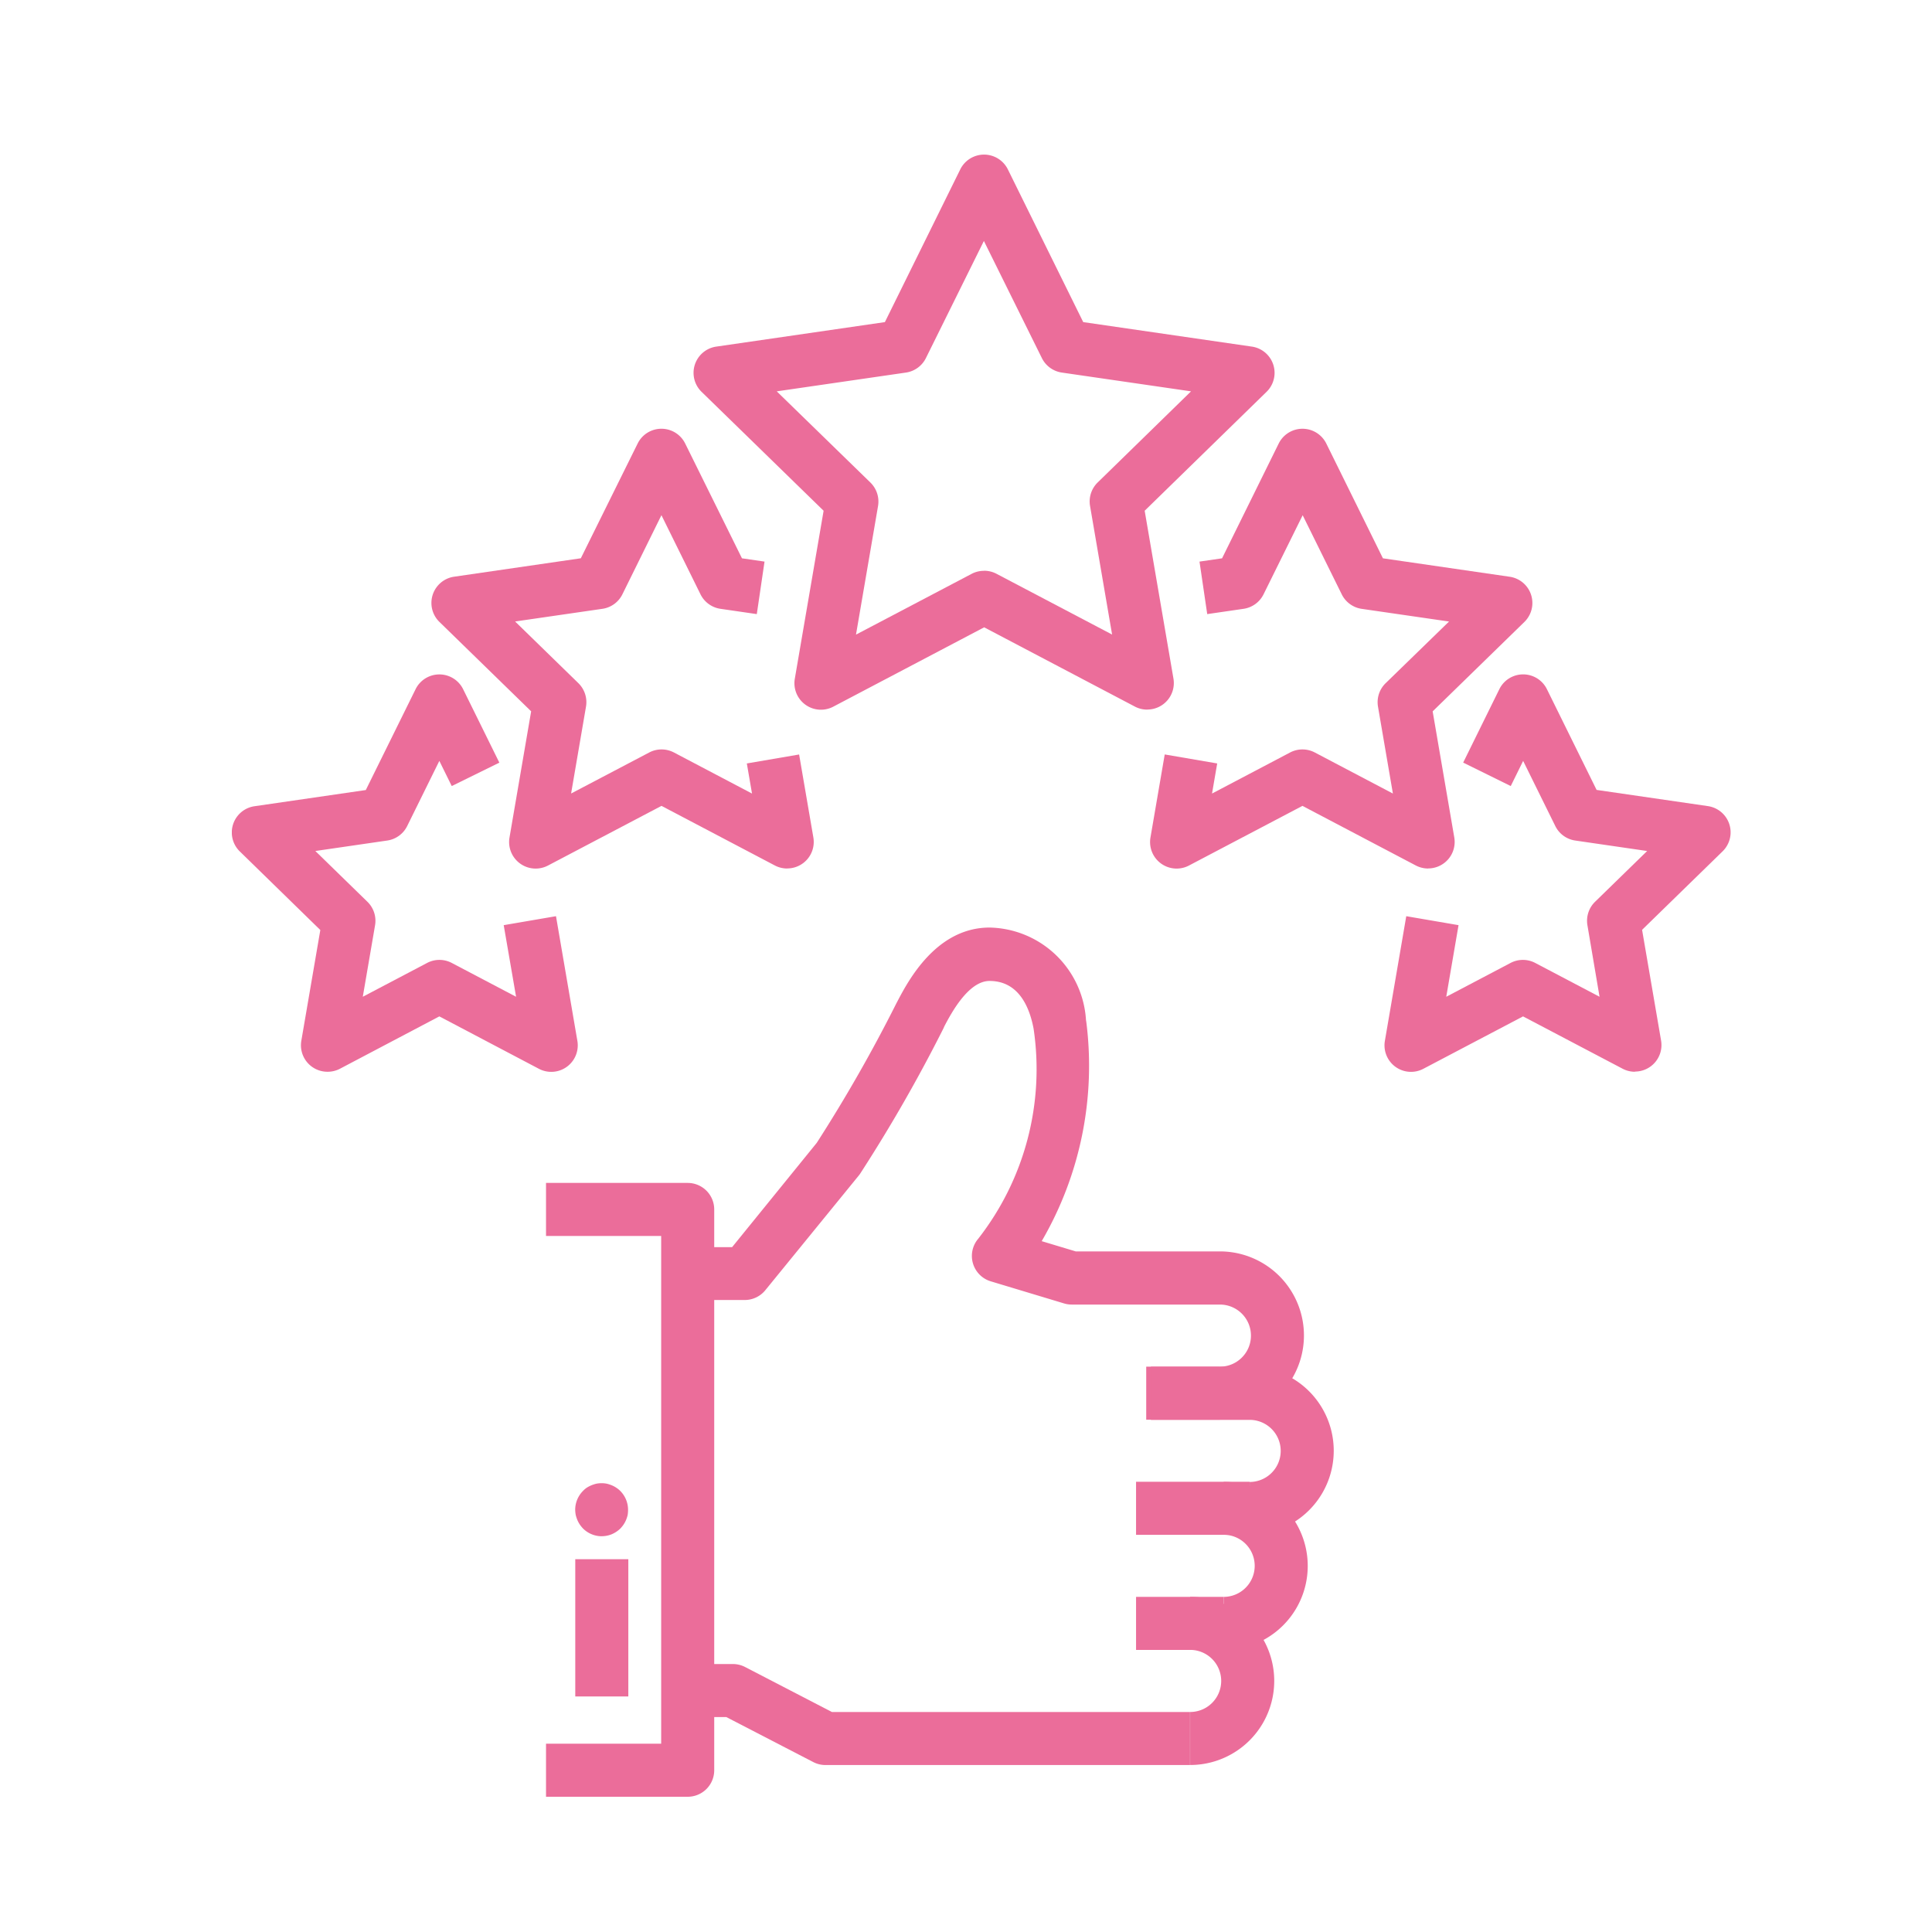 <svg xmlns="http://www.w3.org/2000/svg" xmlns:xlink="http://www.w3.org/1999/xlink" width="50" height="50" viewBox="0 0 50 50">
  <defs>
    <clipPath id="clip-path">
      <rect id="長方形_15" data-name="長方形 15" width="38.786" height="42.5" fill="#eb6d9a"/>
    </clipPath>
  </defs>
  <g id="グループ_31" data-name="グループ 31" transform="translate(679 -1920)">
    <rect id="長方形_65" data-name="長方形 65" width="50" height="50" transform="translate(-679 1920)" fill="none"/>
    <g id="グループ_30" data-name="グループ 30" transform="translate(-673 1924)">
      <rect id="長方形_11" data-name="長方形 11" width="1.907" height="1.373" transform="translate(23.664 31.369)" fill="#eb6d9a"/>
      <g id="グループ_6" data-name="グループ 6">
        <g id="グループ_5" data-name="グループ 5" clip-path="url(#clip-path)">
          <path id="パス_8" data-name="パス 8" d="M71.873,95.768V94.4a.8.8,0,0,0,0-1.607H69.318V91.416h2.555a2.176,2.176,0,1,1,0,4.352" transform="translate(-45.532 -60.047)" fill="#eb6d9a"/>
          <rect id="長方形_12" data-name="長方形 12" width="2.94" height="1.373" transform="translate(23.401 34.348)" fill="#eb6d9a"/>
          <path id="パス_9" data-name="パス 9" d="M74.8,104.45v-1.373a.8.8,0,1,0,0-1.607V100.1a2.176,2.176,0,1,1,0,4.352" transform="translate(-49.132 -65.75)" fill="#eb6d9a"/>
          <rect id="長方形_13" data-name="長方形 13" width="2.266" height="1.373" transform="translate(23.401 37.327)" fill="#eb6d9a"/>
          <path id="パス_10" data-name="パス 10" d="M72.274,113.131v-1.373a.8.8,0,1,0,0-1.607v-1.373a2.176,2.176,0,0,1,0,4.352" transform="translate(-47.473 -71.452)" fill="#eb6d9a"/>
          <path id="パス_11" data-name="パス 11" d="M47,116.458H37.565a.687.687,0,0,1-.316-.077L35,115.217H33.8v-1.373h1.369a.692.692,0,0,1,.316.077l2.248,1.165H47Z" transform="translate(-22.202 -74.779)" fill="#eb6d9a"/>
          <path id="パス_12" data-name="パス 12" d="M27.361,93.445H23.694V92.072h2.98V78.932h-2.98V77.559h3.667a.687.687,0,0,1,.686.686V92.759a.686.686,0,0,1-.686.686" transform="translate(-15.563 -50.945)" fill="#eb6d9a"/>
          <rect id="長方形_14" data-name="長方形 14" width="1.373" height="3.552" transform="translate(8.888 36.352)" fill="#eb6d9a"/>
          <path id="パス_13" data-name="パス 13" d="M26.586,101.581a.689.689,0,0,1-.487-.2.834.834,0,0,1-.086-.107.741.741,0,0,1-.062-.116,1.017,1.017,0,0,1-.041-.127.877.877,0,0,1-.014-.137.694.694,0,0,1,.2-.484.619.619,0,0,1,.1-.086.829.829,0,0,1,.12-.062.87.87,0,0,1,.127-.041.706.706,0,0,1,.271,0,.862.862,0,0,1,.127.041.666.666,0,0,1,.117.062.642.642,0,0,1,.106.086.691.691,0,0,1,.2.484.883.883,0,0,1-.01.137.832.832,0,0,1-.041.127.74.74,0,0,1-.062.116.835.835,0,0,1-.086.107.739.739,0,0,1-.223.148.685.685,0,0,1-.261.051" transform="translate(-17.01 -65.823)" fill="#eb6d9a"/>
          <path id="パス_14" data-name="パス 14" d="M48.153,71.051V69.678a.8.8,0,1,0,0-1.607H44.321a.682.682,0,0,1-.2-.029l-1.9-.573a.686.686,0,0,1-.324-1.1,7.127,7.127,0,0,0,1.434-5.439c-.107-.568-.392-1.234-1.14-1.234-.552,0-1,.852-1.169,1.173L41,60.92a39.786,39.786,0,0,1-2.151,3.754c-.012.019-.025.036-.039.054L36.388,67.7a.686.686,0,0,1-.533.253H34.379V66.585h1.15l2.191-2.7a39.123,39.123,0,0,0,2.055-3.6l.034-.065c.275-.522,1-1.906,2.384-1.906A2.551,2.551,0,0,1,44.687,60.7a.351.351,0,0,0,.007.045,9.013,9.013,0,0,1-1.153,5.685l.88.265h3.731a2.176,2.176,0,1,1,0,4.352" transform="translate(-22.582 -38.309)" fill="#eb6d9a"/>
          <path id="パス_15" data-name="パス 15" d="M46.565,14.365a.685.685,0,0,1-.319-.079l-3.9-2.051-3.9,2.051a.686.686,0,0,1-1-.723l.745-4.345L35.033,6.141a.686.686,0,0,1,.381-1.171l4.363-.634L41.728.383a.687.687,0,0,1,1.231,0L44.91,4.336l4.363.634a.686.686,0,0,1,.381,1.171L46.5,9.218l.745,4.345a.686.686,0,0,1-.676.8m-4.222-3.592a.683.683,0,0,1,.319.079l2.991,1.572-.571-3.33a.687.687,0,0,1,.2-.608L47.7,6.128l-3.344-.486a.687.687,0,0,1-.517-.376l-1.5-3.03-1.5,3.03a.687.687,0,0,1-.517.376l-3.344.486L39.4,8.486a.689.689,0,0,1,.2.608l-.571,3.33,2.991-1.572a.683.683,0,0,1,.319-.079" transform="translate(-22.876)" fill="#eb6d9a"/>
          <path id="パス_16" data-name="パス 16" d="M93.421,49.494a.686.686,0,0,1-.319-.079l-2.576-1.354-2.575,1.354a.686.686,0,0,1-1-.723l.553-3.224,1.353.232-.318,1.853,1.664-.875a.685.685,0,0,1,.639,0l1.664.875L92.192,45.7a.687.687,0,0,1,.2-.607l1.346-1.312-1.861-.271a.685.685,0,0,1-.516-.375l-.832-1.686-.321.651-1.231-.607.936-1.9a.686.686,0,0,1,1.231,0L92.43,42.2l2.88.419a.686.686,0,0,1,.38,1.171l-2.083,2.031.492,2.868a.686.686,0,0,1-.677.8" transform="translate(-57.11 -25.757)" fill="#eb6d9a"/>
          <path id="パス_17" data-name="パス 17" d="M2.475,49.494a.686.686,0,0,1-.677-.8l.492-2.868L.207,43.793a.686.686,0,0,1,.38-1.171l2.88-.419,1.288-2.609a.686.686,0,0,1,1.231,0l.937,1.9L5.691,42.1l-.321-.651-.832,1.686a.685.685,0,0,1-.516.375l-1.861.271,1.346,1.312a.687.687,0,0,1,.2.607l-.318,1.853,1.664-.875a.685.685,0,0,1,.639,0l1.664.875L7.036,45.7l1.353-.232.553,3.224a.686.686,0,0,1-1,.723L5.37,48.061,2.8,49.415a.686.686,0,0,1-.319.079" transform="translate(0 -25.757)" fill="#eb6d9a"/>
          <path id="パス_18" data-name="パス 18" d="M76.458,32.059a.69.69,0,0,1-.319-.079l-2.933-1.542L70.273,31.98a.687.687,0,0,1-1-.724l.369-2.149L71,29.34l-.134.779,2.021-1.063a.687.687,0,0,1,.639,0l2.021,1.063-.386-2.251a.687.687,0,0,1,.2-.607L77,25.667l-2.26-.328a.686.686,0,0,1-.517-.376l-1.011-2.047L72.2,24.962a.687.687,0,0,1-.517.376l-.941.137-.2-1.359.584-.085,1.466-2.971a.687.687,0,0,1,1.231,0l1.466,2.971,3.279.477a.686.686,0,0,1,.381,1.171l-2.373,2.313.56,3.265a.686.686,0,0,1-.677.8" transform="translate(-45.499 -13.582)" fill="#eb6d9a"/>
          <path id="パス_19" data-name="パス 19" d="M24.269,32.059a.69.69,0,0,1-.319-.079l-2.933-1.542L18.084,31.98a.687.687,0,0,1-1-.724l.56-3.265-2.373-2.313a.686.686,0,0,1,.38-1.171l3.279-.477,1.47-2.969a.686.686,0,0,1,1.231,0l1.469,2.97.584.085-.2,1.359-.941-.137a.686.686,0,0,1-.516-.375l-1.011-2.048-1.01,2.047a.686.686,0,0,1-.517.376l-2.26.328,1.635,1.594a.688.688,0,0,1,.2.607l-.386,2.251L20.7,29.056a.687.687,0,0,1,.639,0l2.021,1.063-.134-.779,1.353-.232.369,2.149a.686.686,0,0,1-.677.8" transform="translate(-9.898 -13.582)" fill="#eb6d9a"/>
        </g>
      </g>
    </g>
  </g>
</svg>
